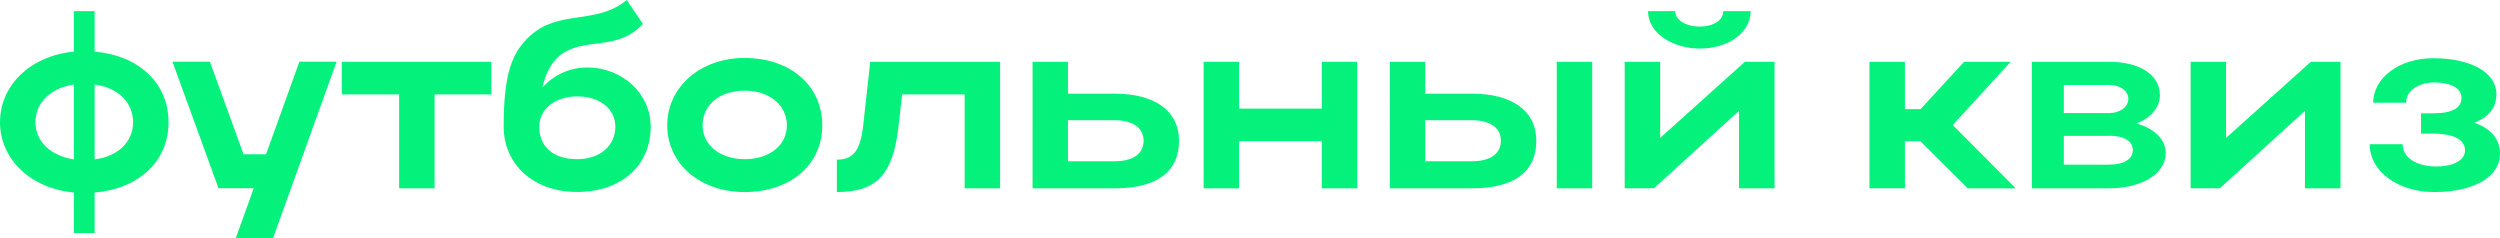<?xml version="1.0" encoding="UTF-8"?> <svg xmlns="http://www.w3.org/2000/svg" id="_Слой_1" data-name="Слой 1" viewBox="0 0 301.09 28.67"><defs><style> .cls-1 { fill: #04f27b; stroke-width: 0px; } </style></defs><path class="cls-1" d="m8.9,6.22V1.34h2.5v4.88c5.21.43,8.9,3.72,8.9,8.5s-3.69,8.04-8.9,8.47v4.88h-2.5v-4.88c-5.18-.49-8.9-3.99-8.9-8.47S3.72,6.7,8.9,6.22Zm0,12.98v-9.02c-2.77.4-4.63,2.16-4.63,4.54s1.89,4.05,4.63,4.48Zm2.5,0c2.83-.37,4.63-2.13,4.63-4.48s-1.8-4.17-4.63-4.54v9.02Z"></path><path class="cls-1" d="m28.4,28.67l2.16-6h-4.24l-5.55-15.24h4.51l4.05,11.15h2.71l4.02-11.15h4.48l-7.65,21.24h-4.51Z"></path><path class="cls-1" d="m48.08,11.37h-6.92v-3.93h18.01v3.93h-6.83v11.31h-4.27v-11.31Z"></path><path class="cls-1" d="m63.9,4.27c3.47-3.14,7.95-1.25,11.58-4.27l1.95,2.89c-3.17,3.41-7.16,1.46-10.06,3.84-1.04.88-1.68,2.19-2.04,3.81,1.31-1.46,3.2-2.41,5.39-2.41,4.3,0,7.65,3.2,7.65,7.13,0,4.63-3.5,7.86-8.87,7.86s-8.84-3.44-8.84-7.86c0-6.37.98-8.96,3.23-11Zm5.61,14.9c2.86,0,4.6-1.71,4.6-3.9s-1.89-3.66-4.6-3.66-4.57,1.58-4.57,3.66c0,2.25,1.55,3.9,4.57,3.9Z"></path><path class="cls-1" d="m89.68,6.98c5.42,0,9.35,3.26,9.35,8.11s-3.93,8.04-9.35,8.04-9.32-3.44-9.32-8.04,3.96-8.11,9.32-8.11Zm0,12.19c3.05,0,5.09-1.71,5.09-4.08s-2.04-4.17-5.09-4.17-5.06,1.74-5.06,4.17,2.16,4.08,5.06,4.08Z"></path><path class="cls-1" d="m104.82,7.44h15.63v15.24h-4.27v-11.31h-7.53l-.46,4.05c-.67,5.61-2.62,7.71-7.4,7.71v-3.9c1.98,0,2.83-1.1,3.17-4.11l.85-7.68Z"></path><path class="cls-1" d="m128.62,7.44v3.84h5.64c4.85,0,7.74,2.1,7.74,5.67,0,3.75-2.68,5.73-7.74,5.73h-9.9V7.44h4.27Zm5.64,7.04h-5.64v4.94h5.64c2.19,0,3.47-.91,3.47-2.47s-1.31-2.47-3.47-2.47Z"></path><path class="cls-1" d="m144.96,7.44h4.27v5.64h9.96v-5.64h4.27v15.24h-4.27v-5.67h-9.96v5.67h-4.27V7.44Z"></path><path class="cls-1" d="m171.65,7.44v3.84h5.64c4.85,0,7.74,2.1,7.74,5.67,0,3.75-2.68,5.73-7.74,5.73h-9.9V7.44h4.27Zm5.64,7.04h-5.64v4.94h5.64c2.19,0,3.47-.91,3.47-2.47s-1.31-2.47-3.47-2.47Zm14.47-7.04v15.24h-4.27V7.44h4.27Z"></path><path class="cls-1" d="m209.44,22.67v-9.32l-10.24,9.32h-3.53V7.44h4.27v9.17l10.21-9.17h3.57v15.24h-4.27Zm-10.94-21.33h3.26c0,1.07,1.28,1.86,2.93,1.86s2.86-.76,2.86-1.86h3.29c0,2.56-2.62,4.51-6.16,4.51-2.86,0-6.19-1.62-6.19-4.51Z"></path><path class="cls-1" d="m229.42,22.67h-4.27V7.44h4.27v5.7h1.89l5.24-5.7h5.61l-6.98,7.62,7.59,7.62h-5.79l-5.7-5.67h-1.86v5.67Z"></path><path class="cls-1" d="m244.72,7.44h9.29c3.63,0,6.12,1.55,6.12,4.02,0,1.49-1.1,2.74-2.8,3.41,2.16.64,3.5,1.92,3.5,3.57,0,2.47-2.83,4.24-6.83,4.24h-9.29V7.44Zm9.29,2.8h-5.45v3.38h5.45c1.25,0,2.32-.7,2.32-1.71,0-.94-.94-1.68-2.32-1.68Zm0,6.12h-5.45v3.47h5.45c1.77,0,2.86-.67,2.86-1.74,0-1.13-1.1-1.74-2.86-1.74Z"></path><path class="cls-1" d="m277.6,22.67v-9.32l-10.24,9.32h-3.53V7.44h4.27v9.17l10.21-9.17h3.57v15.24h-4.27Z"></path><path class="cls-1" d="m285.4,17.37h3.96c0,1.65,1.77,2.68,4.02,2.68,2.13,0,3.5-.76,3.5-1.95,0-1.25-1.34-2.01-3.84-2.01h-1.46v-2.44h1.4c2.44,0,3.47-.67,3.47-1.89,0-1.13-1.28-1.83-3.26-1.83s-3.41,1.04-3.41,2.44h-3.96c0-3.02,3.17-5.36,7.22-5.36,4.57,0,7.62,1.74,7.62,4.33,0,1.58-.88,2.74-2.65,3.44,2.04.73,3.08,2.01,3.08,3.75,0,2.77-3.17,4.6-7.89,4.6-4.36,0-7.8-2.44-7.8-5.76Z"></path></svg> 